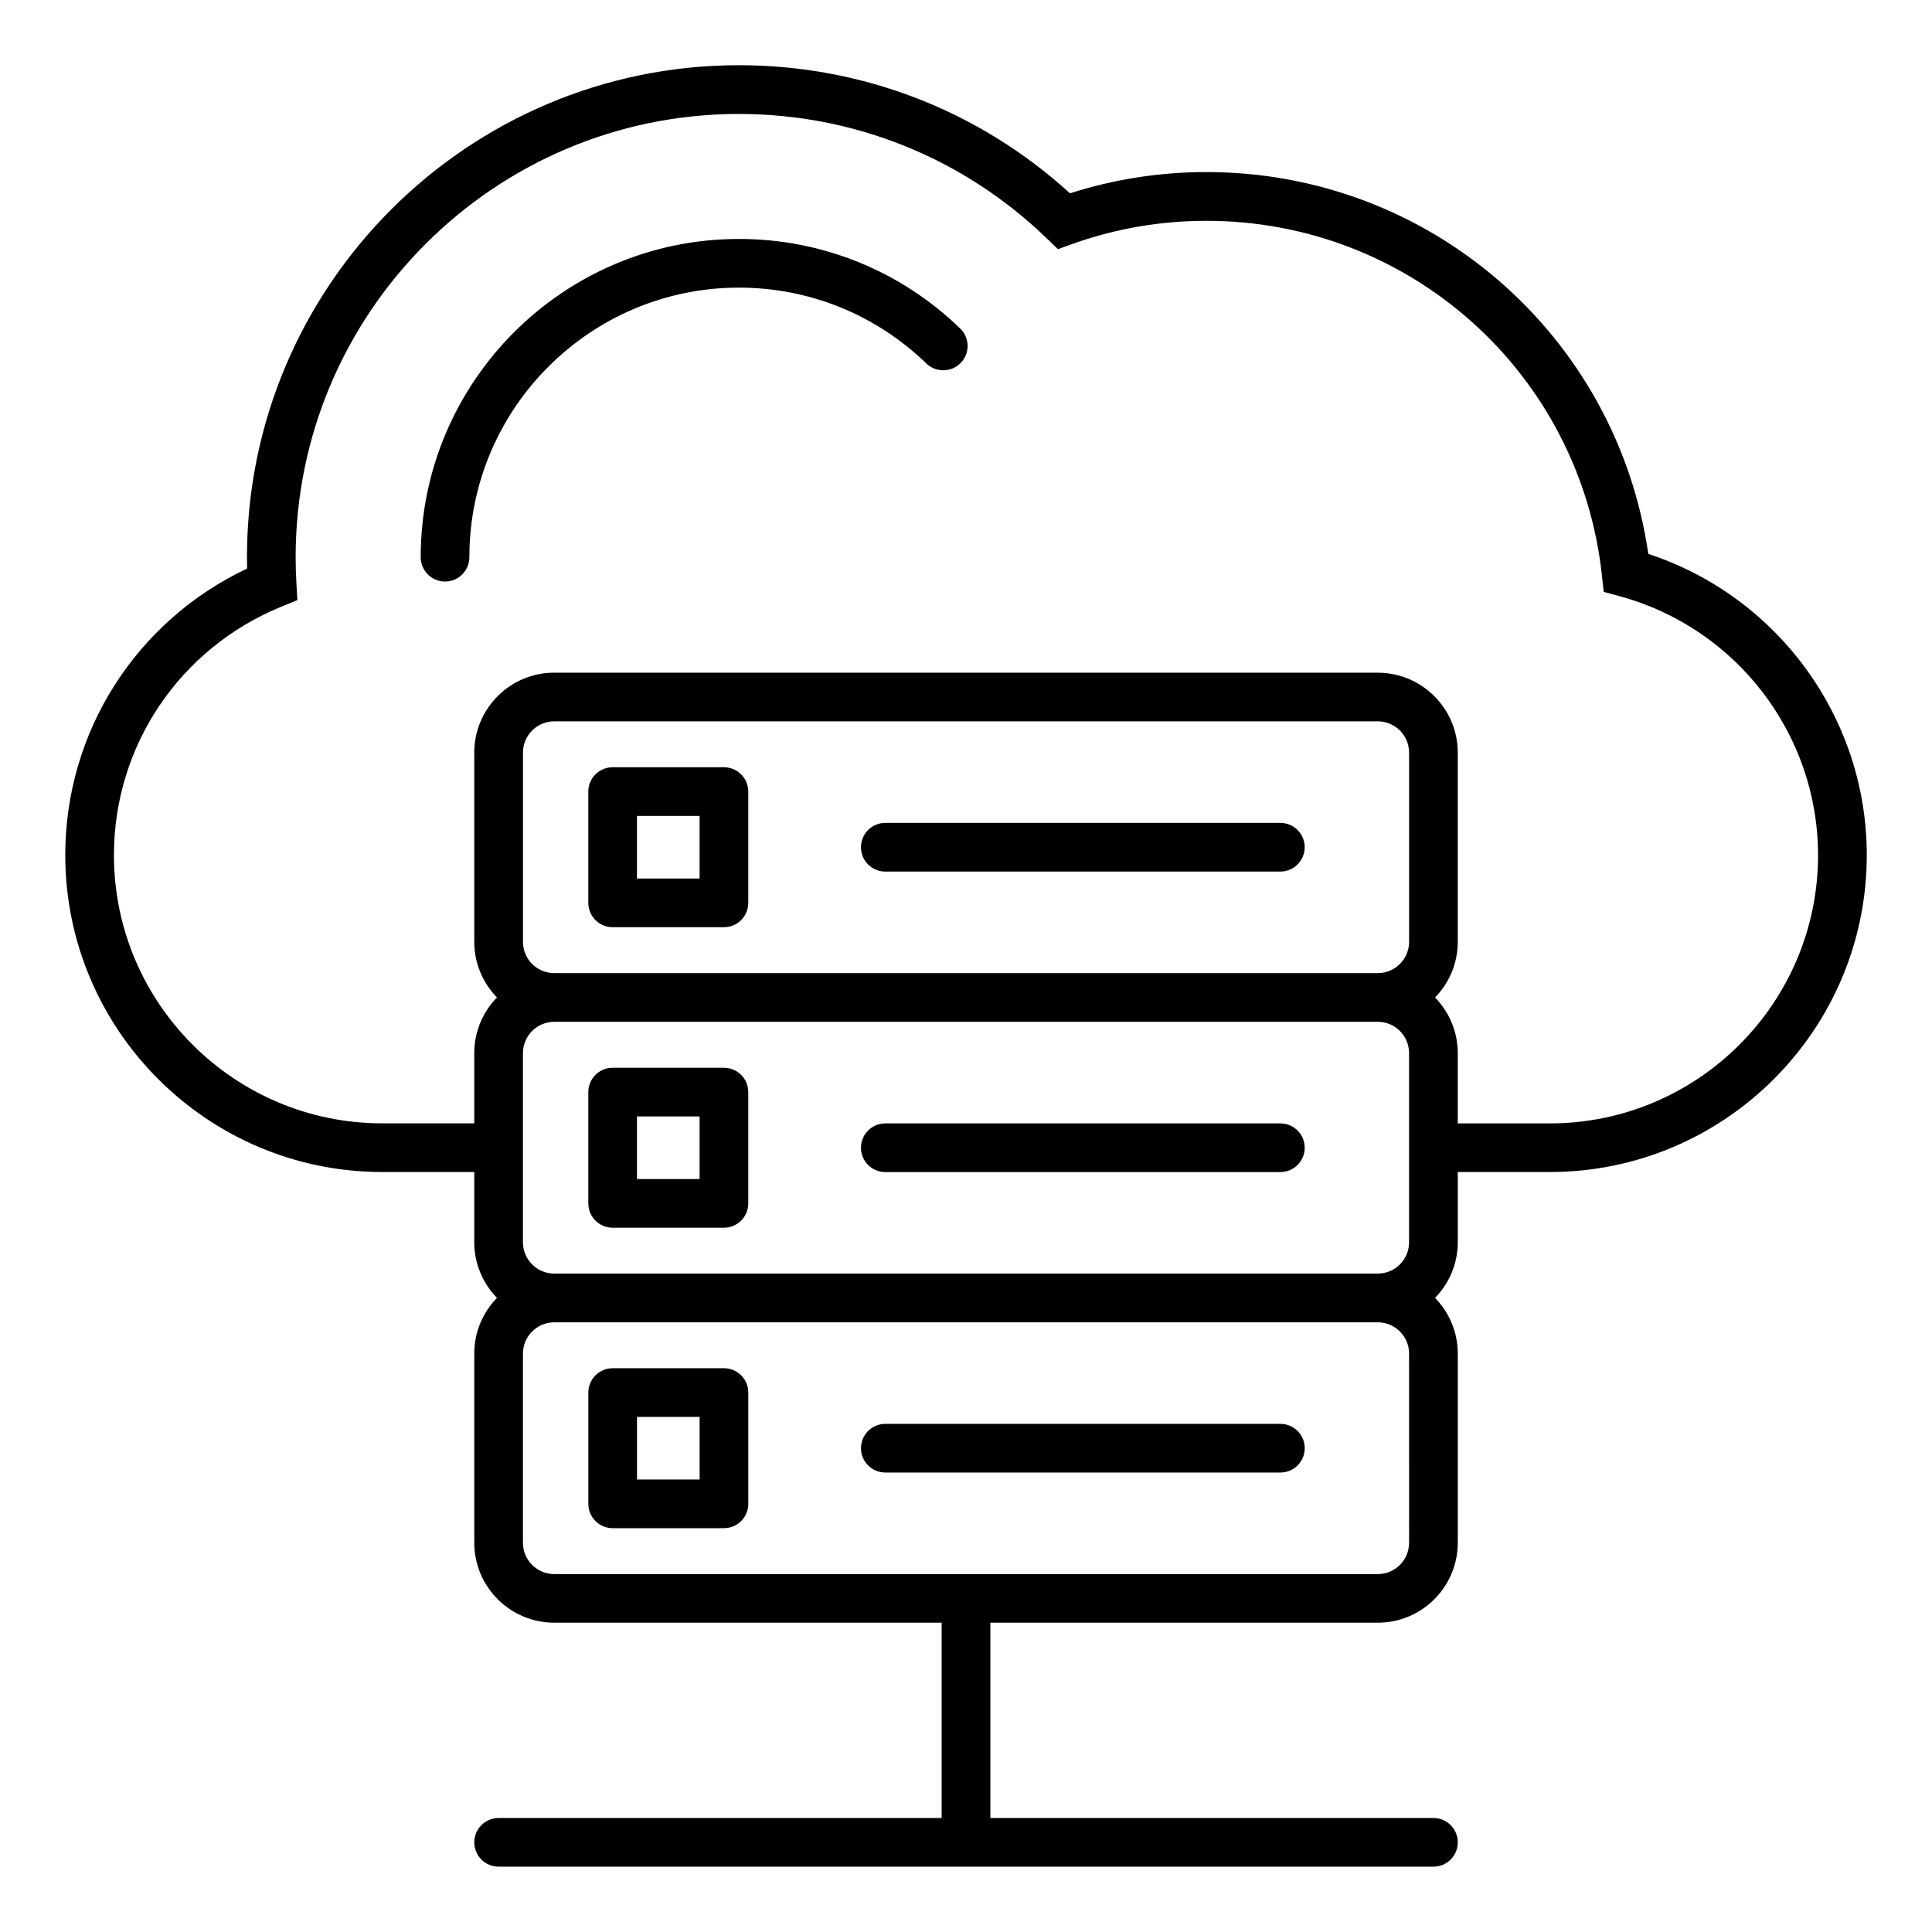 <?xml version="1.0" encoding="UTF-8"?>
<!-- Uploaded to: SVG Repo, www.svgrepo.com, Generator: SVG Repo Mixer Tools -->
<svg fill="#000000" width="800px" height="800px" version="1.1" viewBox="144 144 512 512" xmlns="http://www.w3.org/2000/svg">
 <path d="m580.82 290.8c-8.387-57.988-57.988-101.2-117.09-101.2-12.371 0-24.52 1.895-36.168 5.633-24.059-21.926-55.062-33.953-87.742-33.953-71.887 0-130.37 58.484-130.37 130.37 0 1.012 0.012 2.019 0.035 3.023-29.422 13.906-48.188 43.238-48.188 75.934 0 46.312 37.68 83.988 83.988 83.988h24.398v18.613c0 5.734 2.309 10.926 6.023 14.746-3.715 3.82-6.023 9.012-6.023 14.746v50.133c0 11.688 9.508 21.195 21.195 21.195h102.67v51.758l-117.41 0.004c-3.562 0-6.449 2.887-6.449 6.449s2.887 6.449 6.449 6.449h247.74c3.562 0 6.449-2.887 6.449-6.449s-2.887-6.449-6.449-6.449h-117.42v-51.758h102.67c11.688 0 21.195-9.508 21.195-21.195v-50.133c0-5.734-2.309-10.926-6.023-14.746 3.715-3.82 6.023-9.012 6.023-14.746v-18.613h24.402c46.312 0 83.988-37.676 83.988-83.988 0.008-36.34-23.582-68.551-57.883-79.816zm-298.23 102.79v-50.133c0-4.578 3.723-8.297 8.297-8.297h218.24c4.578 0 8.297 3.723 8.297 8.297v50.133c0 4.578-3.723 8.297-8.297 8.297h-218.25c-4.57 0-8.289-3.719-8.289-8.297zm234.83 29.496v50.133c0 4.578-3.723 8.297-8.297 8.297h-218.24c-4.578 0-8.297-3.723-8.297-8.297v-50.133c0-4.578 3.723-8.297 8.297-8.297h218.24c4.574 0 8.297 3.723 8.297 8.297zm0 129.77c0 4.578-3.723 8.293-8.297 8.293h-218.24c-4.578 0-8.297-3.723-8.297-8.293v-50.133c0-4.578 3.723-8.297 8.297-8.297h218.24c4.578 0 8.297 3.723 8.297 8.297l0.004 50.133zm37.305-111.15h-24.402v-18.613c0-5.734-2.309-10.926-6.019-14.746 3.711-3.82 6.019-9.012 6.019-14.746v-50.133c0-11.688-9.508-21.195-21.195-21.195l-218.25-0.008c-11.688 0-21.195 9.508-21.195 21.195v50.133c0 5.734 2.309 10.926 6.019 14.746-3.711 3.82-6.019 9.012-6.019 14.746v18.613h-24.398c-39.199 0-71.09-31.887-71.09-71.086 0-28.957 17.406-54.801 44.355-65.832l4.258-1.742-0.262-4.594c-0.125-2.246-0.199-4.508-0.199-6.785 0-64.77 52.695-117.46 117.46-117.46 30.645 0 59.645 11.734 81.664 33.043l2.887 2.793 3.777-1.359c11.387-4.082 23.359-6.156 35.582-6.156 53.953 0 99.008 40.395 104.81 93.957l0.473 4.375 4.25 1.156c30.941 8.418 52.555 36.633 52.555 68.613 0 39.203-31.887 71.09-71.086 71.09zm-156.27-210.66c2.562 2.477 2.629 6.566 0.152 9.121-2.481 2.562-6.566 2.625-9.121 0.152-13.395-12.957-31.031-20.094-49.66-20.094-39.391 0-71.438 32.043-71.438 71.441 0 3.562-2.887 6.449-6.449 6.449s-6.449-2.887-6.449-6.449c0-46.508 37.84-84.34 84.34-84.34 21.988-0.004 42.812 8.426 58.625 23.719zm91.305 137.48c0 3.562-2.887 6.449-6.449 6.449h-104.7c-3.562 0-6.449-2.887-6.449-6.449s2.887-6.449 6.449-6.449h104.7c3.559 0 6.449 2.887 6.449 6.449zm-153.91-21.195h-29.492c-3.562 0-6.449 2.887-6.449 6.449v29.492c0 3.562 2.887 6.449 6.449 6.449h29.492c3.562 0 6.449-2.887 6.449-6.449v-29.492c0-3.562-2.887-6.449-6.449-6.449zm-6.453 29.492h-16.59v-16.59h16.59zm42.766 71.34c0-3.562 2.887-6.449 6.449-6.449h104.7c3.562 0 6.449 2.887 6.449 6.449s-2.887 6.449-6.449 6.449h-104.7c-3.562 0-6.449-2.887-6.449-6.449zm-65.805 21.195h29.492c3.562 0 6.449-2.887 6.449-6.449v-29.492c0-3.562-2.887-6.449-6.449-6.449h-29.492c-3.562 0-6.449 2.887-6.449 6.449v29.492c0 3.562 2.883 6.449 6.449 6.449zm6.449-29.496h16.59v16.59h-16.59zm176.96 87.926c0 3.562-2.887 6.449-6.449 6.449h-104.7c-3.562 0-6.449-2.887-6.449-6.449s2.887-6.449 6.449-6.449h104.7c3.559 0 6.449 2.887 6.449 6.449zm-153.91-21.195h-29.492c-3.562 0-6.449 2.887-6.449 6.449v29.492c0 3.562 2.887 6.449 6.449 6.449h29.492c3.562 0 6.449-2.887 6.449-6.449v-29.492c0-3.562-2.887-6.449-6.449-6.449zm-6.453 29.492h-16.59v-16.59h16.59z"/>
</svg>